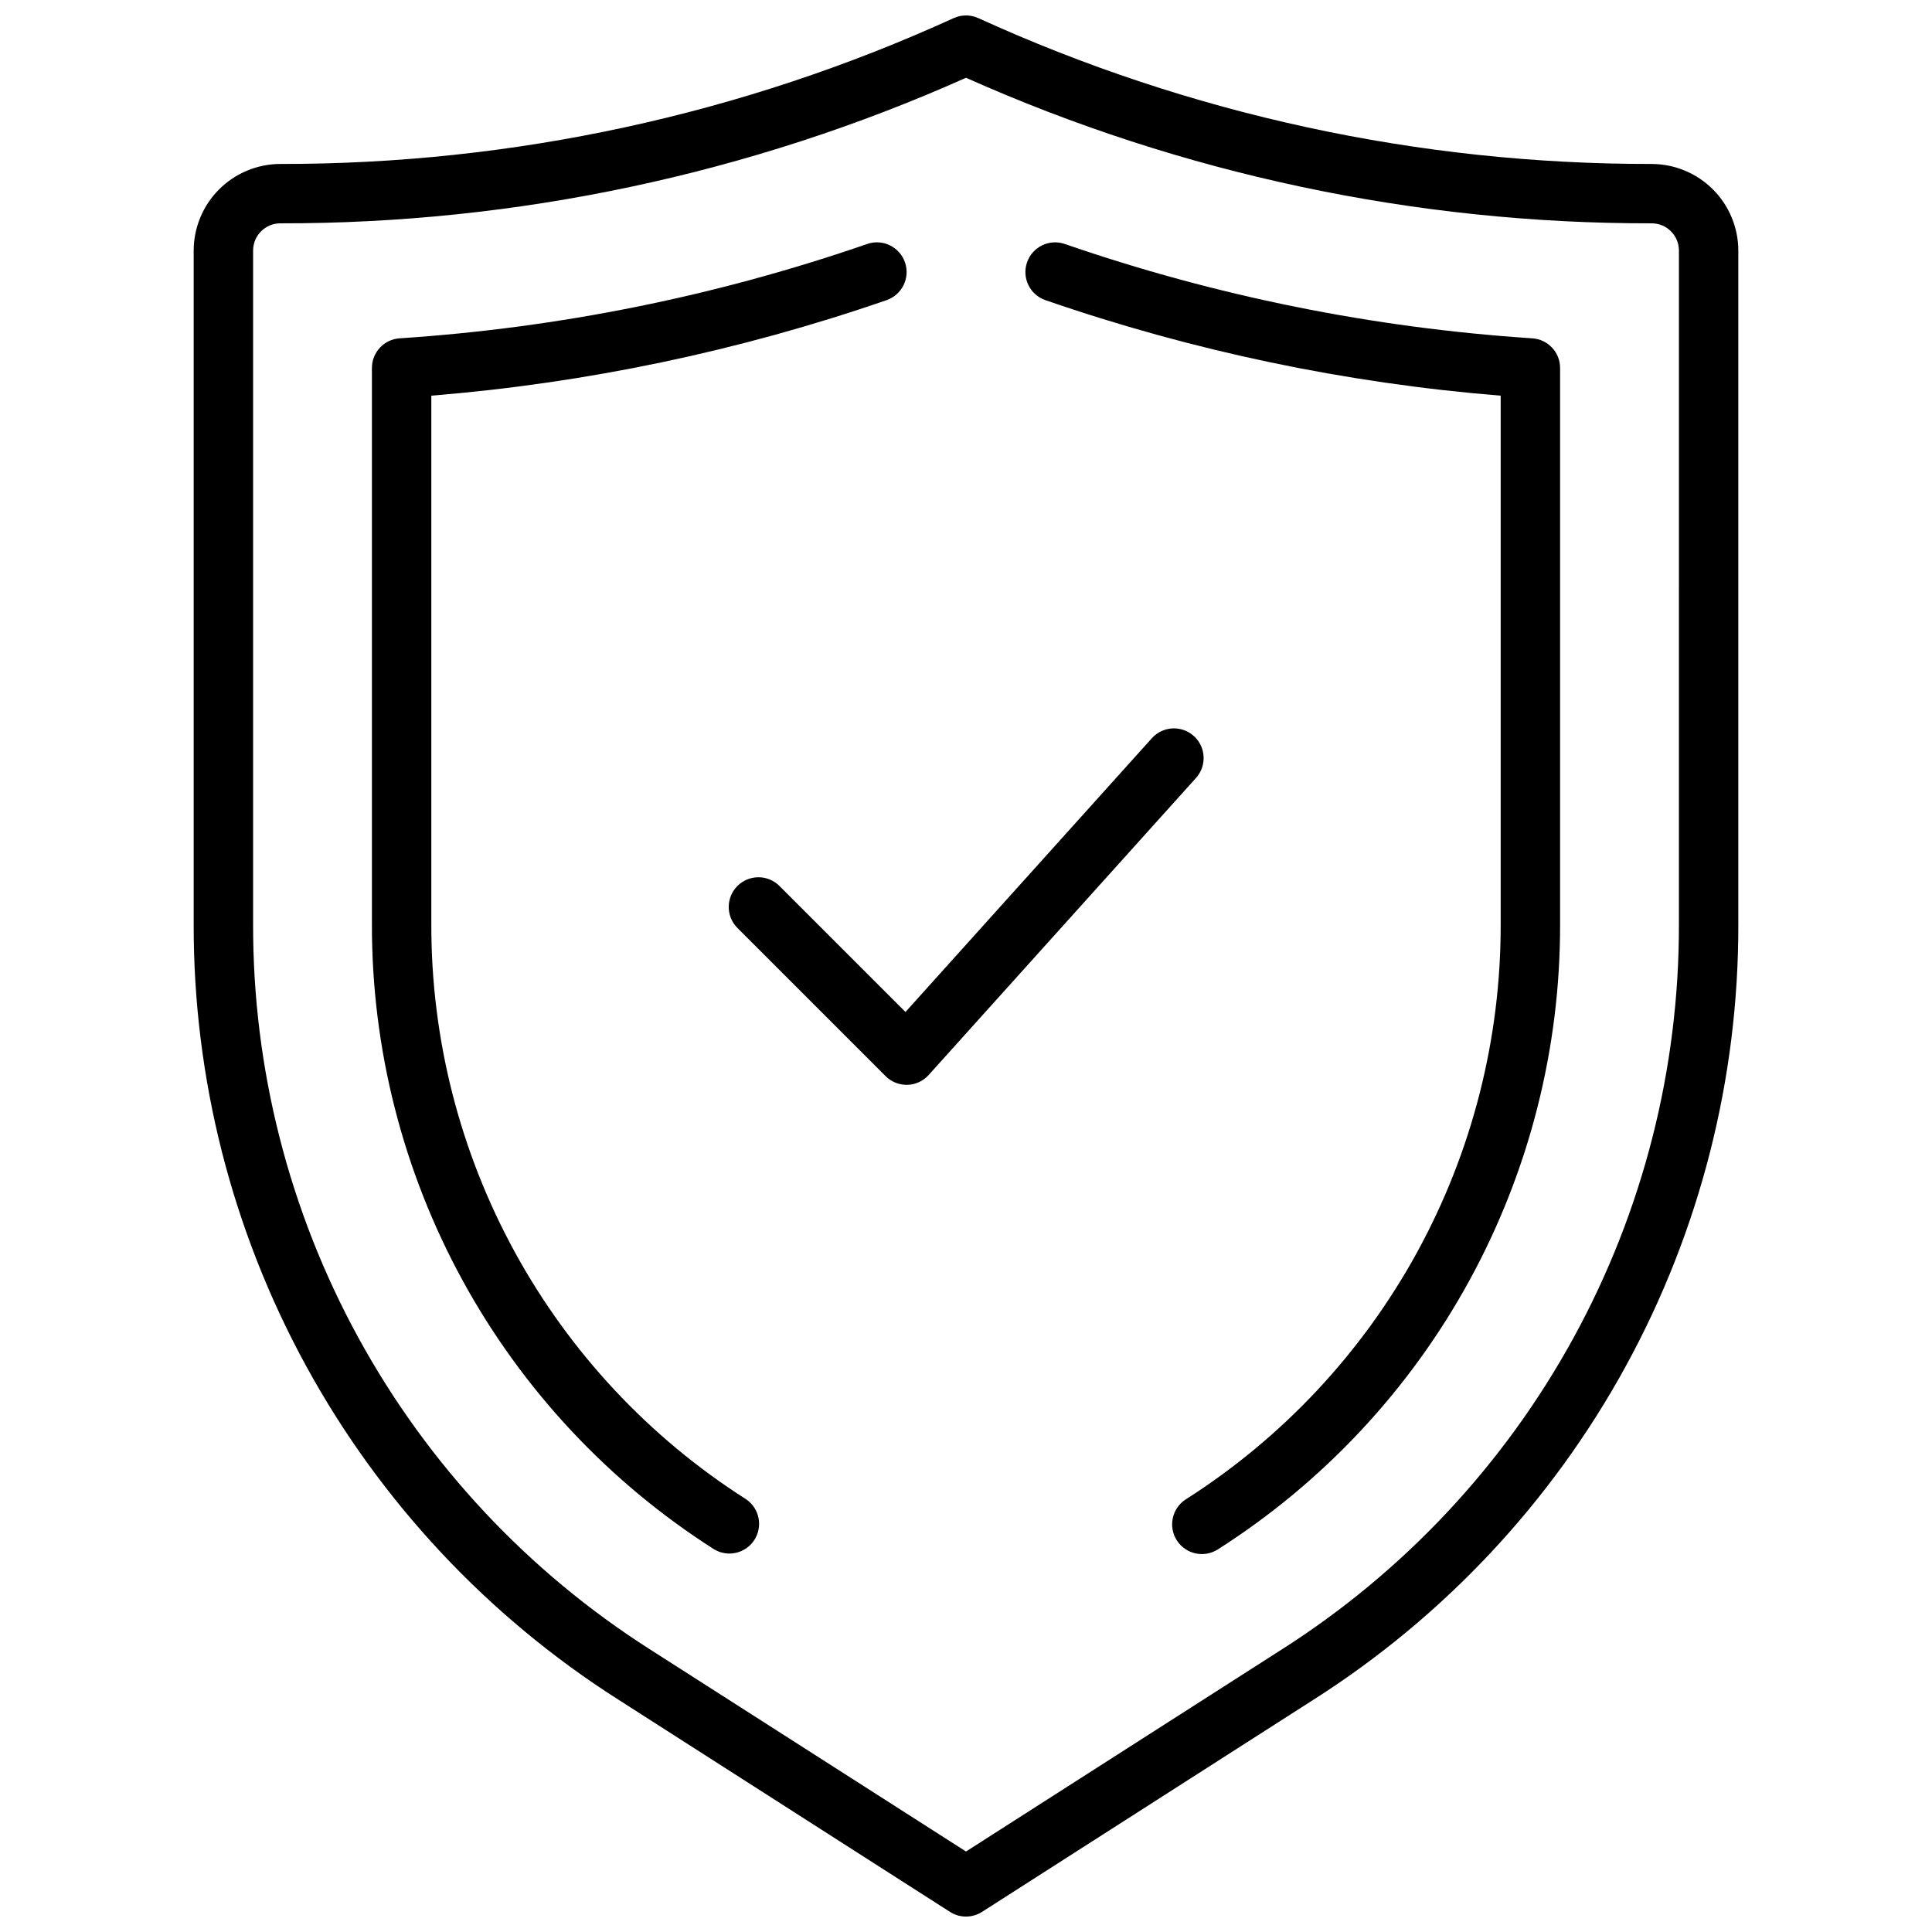 <?xml version="1.0" encoding="UTF-8"?>
<!-- The Best Svg Icon site in the world: iconSvg.co, Visit us! https://iconsvg.co -->
<svg width="800px" height="800px" version="1.1" viewBox="144 144 512 512" xmlns="http://www.w3.org/2000/svg">
 <defs>
  <clipPath id="a">
   <path d="m195 148.09h410v503.81h-410z"/>
  </clipPath>
 </defs>
 <g clip-path="url(#a)">
  <path d="m581.71 187.45c-61.57 0.09-122.43-13.094-178.45-38.652-2.07-0.941-4.449-0.941-6.519 0-56.016 25.559-116.88 38.742-178.45 38.652-6.09 0.008-11.922 2.43-16.227 6.734s-6.727 10.141-6.738 16.23v178.42c-0.094 40.965 10.164 81.289 29.832 117.23 19.664 35.938 48.098 66.316 82.652 88.32l87.945 56.285c2.59 1.656 5.902 1.656 8.488 0l87.945-56.293c34.555-22 62.988-52.379 82.656-88.316 19.664-35.934 29.926-76.258 29.828-117.22v-178.42c-0.008-6.09-2.43-11.926-6.734-16.23s-10.141-6.727-16.23-6.734zm7.219 201.38c0.094 38.32-9.504 76.047-27.902 109.66-18.398 33.617-44.996 62.035-77.32 82.617l-83.703 53.562-83.703-53.531c-32.332-20.586-58.93-49.012-77.328-82.633-18.398-33.625-27.992-71.352-27.898-109.68v-178.42c0.004-3.988 3.234-7.215 7.219-7.219 62.613 0.098 124.54-13.047 181.71-38.574 57.172 25.527 119.1 38.672 181.71 38.574 3.988 0.004 7.215 3.231 7.219 7.219z"/>
 </g>
 <path d="m341.75 541.34c-25.637-16.324-46.73-38.867-61.32-65.527-14.59-26.664-22.199-56.582-22.125-86.977v-139.98c41.121-3.332 81.656-11.836 120.65-25.316 4.109-1.418 6.293-5.898 4.875-10.008-1.418-4.113-5.898-6.297-10.008-4.879-40 13.824-81.668 22.23-123.9 25.004-4.144 0.27-7.367 3.715-7.359 7.871v147.31c-0.078 33.035 8.195 65.555 24.055 94.535 15.859 28.98 38.789 53.48 66.652 71.227 3.652 2.172 8.367 1.055 10.656-2.523 2.289-3.582 1.328-8.328-2.176-10.734z"/>
 <path d="m550.08 233.66c-42.23-2.773-83.898-11.18-123.9-25.004-4.109-1.418-8.59 0.766-10.008 4.879-1.418 4.109 0.766 8.59 4.875 10.008 38.992 13.48 79.527 21.984 120.65 25.316v139.98c0.074 30.395-7.535 60.312-22.125 86.977-14.59 26.66-35.684 49.203-61.32 65.527-3.66 2.348-4.727 7.215-2.379 10.875 2.344 3.66 7.215 4.727 10.875 2.383 27.863-17.746 50.789-42.25 66.645-71.227 15.855-28.98 24.129-61.5 24.047-94.535v-147.32c0.004-4.148-3.219-7.586-7.359-7.856z"/>
 <path d="m460.37 339.05c-3.231-2.91-8.203-2.648-11.113 0.582l-65.297 72.555-33.496-33.496c-3.09-2.981-8-2.938-11.035 0.098-3.039 3.035-3.082 7.945-0.098 11.035l39.359 39.359c1.477 1.477 3.481 2.305 5.566 2.309h0.207c2.156-0.059 4.199-1 5.641-2.606l70.848-78.719 0.004-0.004c2.906-3.231 2.644-8.207-0.586-11.113z"/>
</svg>